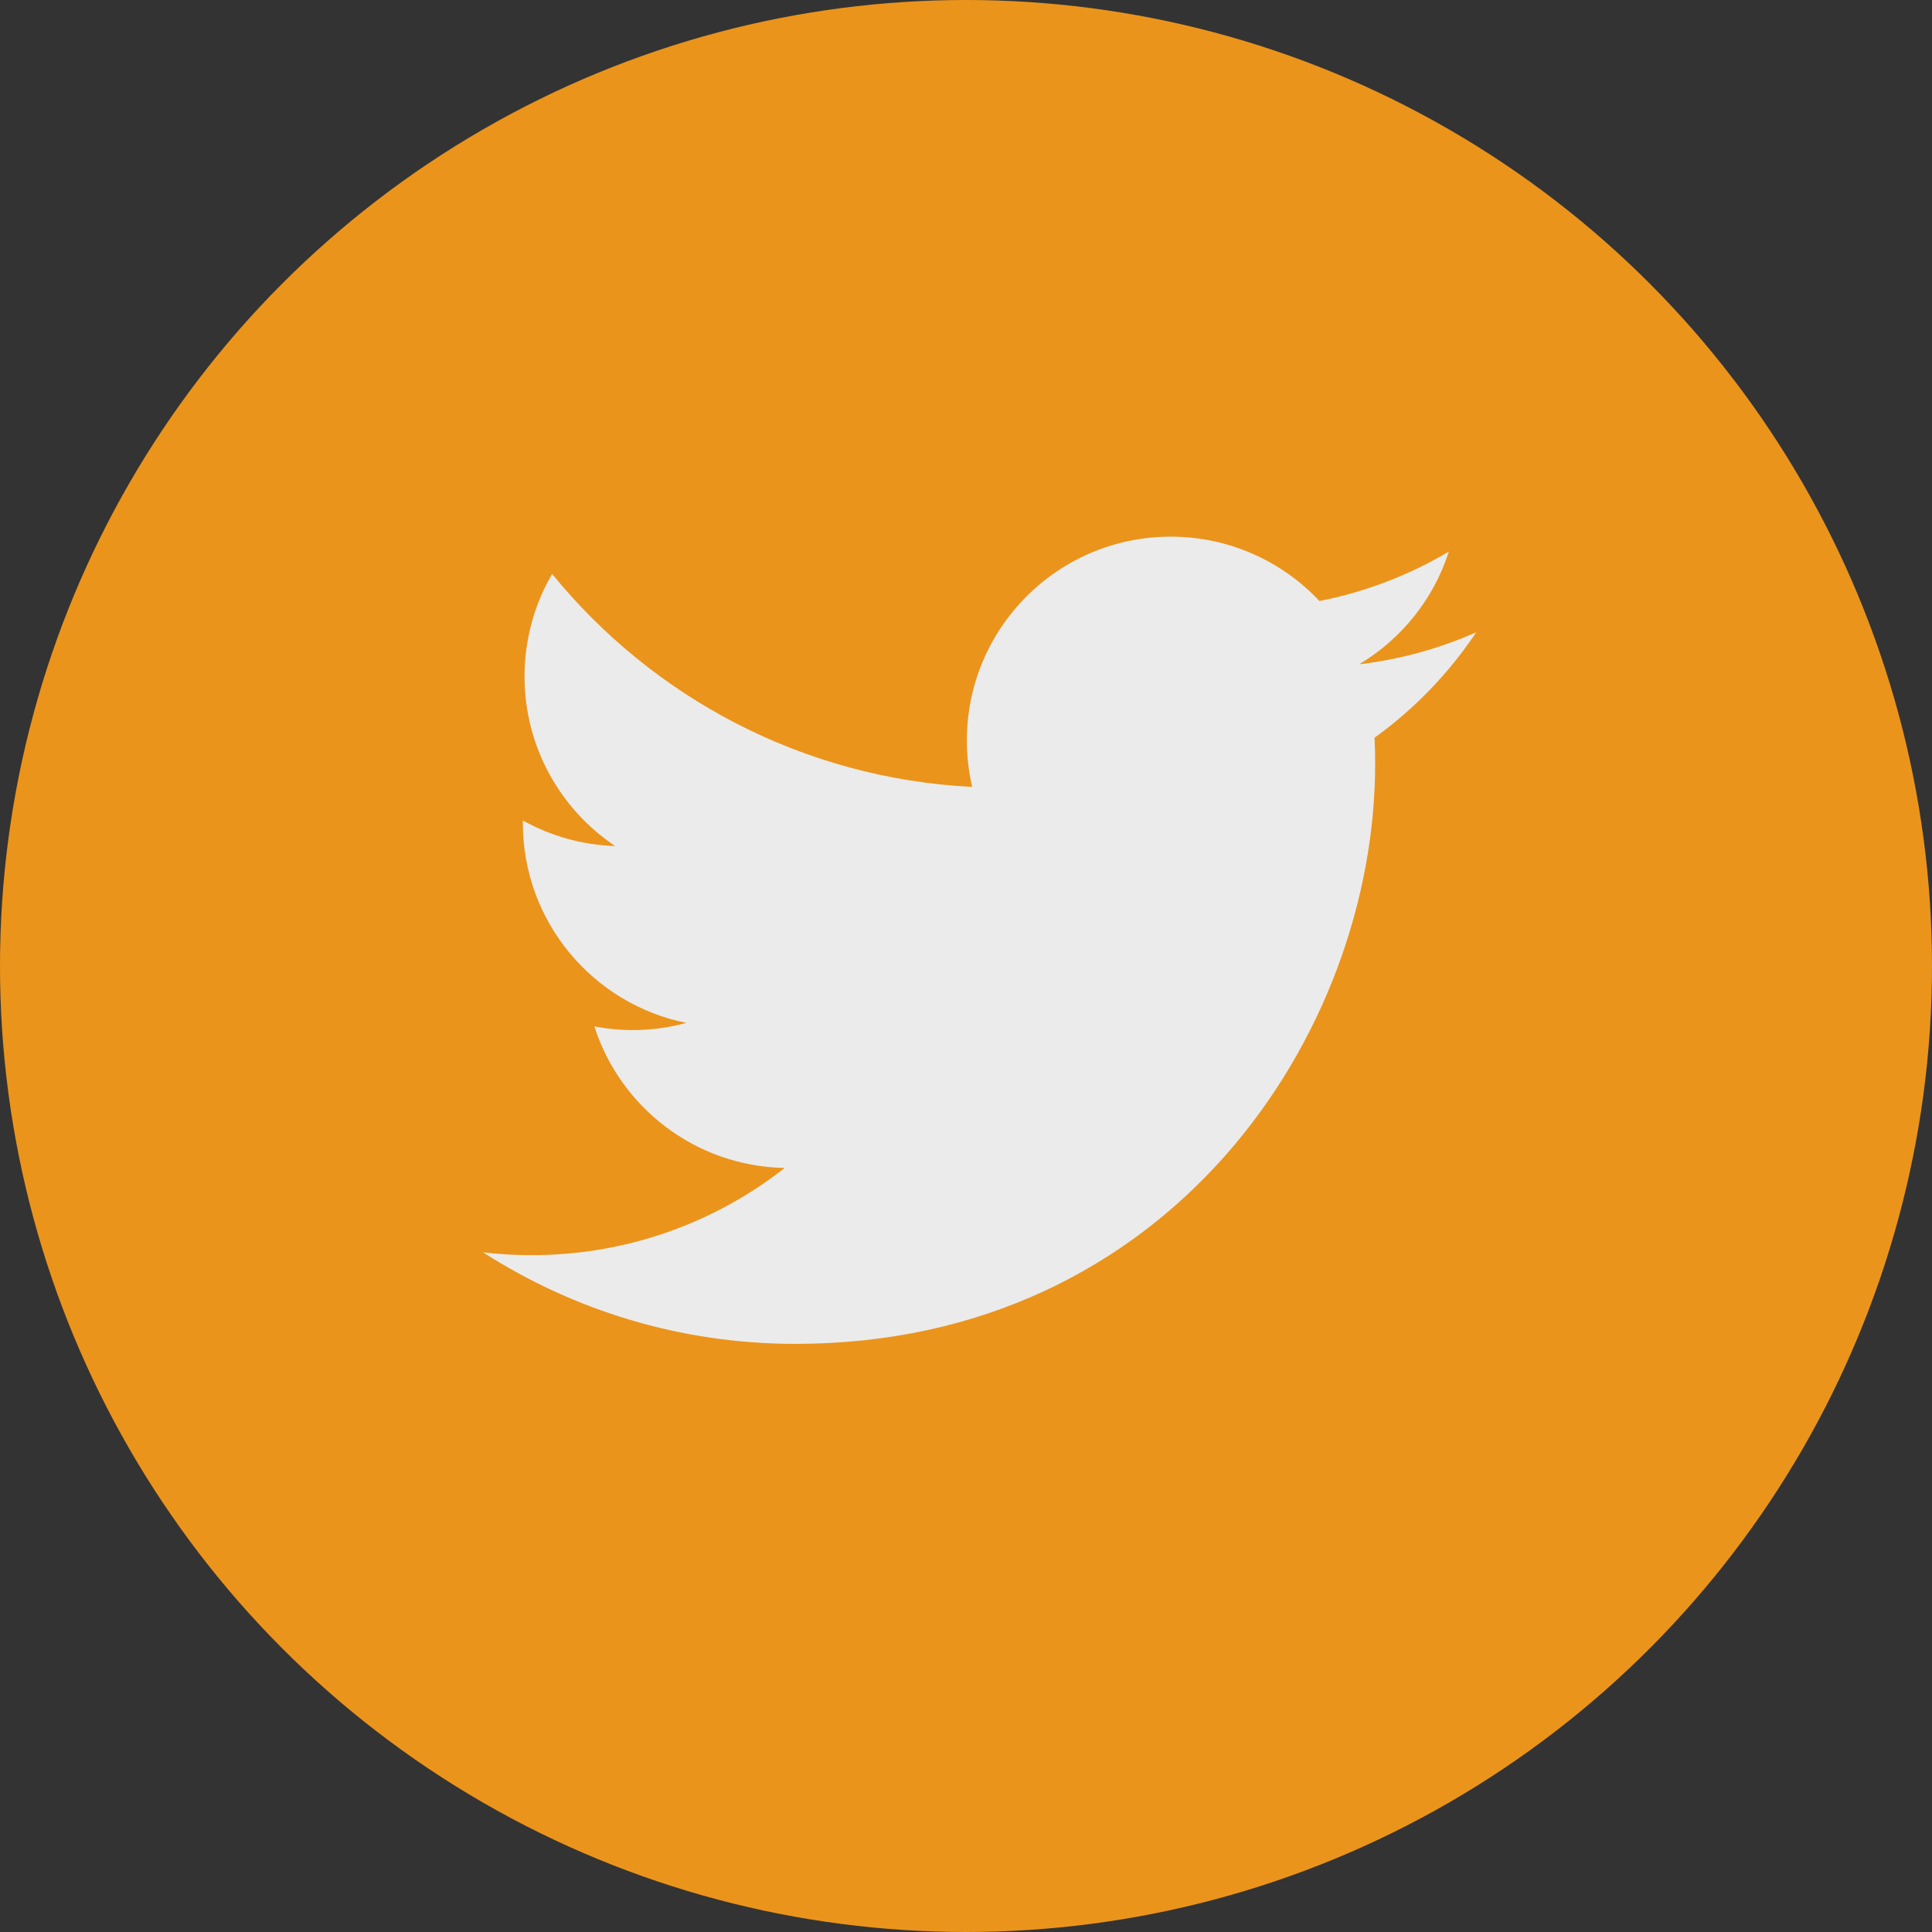 <?xml version="1.0" encoding="UTF-8"?>
<svg width="36px" height="36px" viewBox="0 0 36 36" version="1.1" xmlns="http://www.w3.org/2000/svg" xmlns:xlink="http://www.w3.org/1999/xlink">
    <rect x="0" y="0" width="36" height="36" fill="#333333" stroke="none"/>
    <title>8157AD46-1D21-46B7-A50B-87ACEF399550</title>
    <g id="Blog" stroke="none" stroke-width="1" fill="none" fill-rule="evenodd" opacity="0.9">
        <g id="Blog_Mobile" transform="translate(-116, -6086)" fill-rule="nonzero">
            <g id="ui_mobile/base/footer" transform="translate(0, 5494)">
                <g id="End-Footer" transform="translate(15, 566)">
                    <g id="Social" transform="translate(49, 0)">
                        <g id="Nuestras-redes" transform="translate(0, 26)">
                            <g id="twiiter_footer" transform="translate(52, 0)">
                                <circle id="Combined-Shape" fill="#FF9E18" cx="18" cy="18" r="18"></circle>
                                <path d="M27.508,11.781 C26.828,12.083 26.095,12.287 25.327,12.378 C26.112,11.908 26.713,11.165 26.997,10.278 C26.264,10.713 25.451,11.029 24.586,11.199 C23.893,10.461 22.906,10 21.814,10 C19.717,10 18.016,11.701 18.016,13.797 C18.016,14.095 18.05,14.385 18.115,14.663 C14.959,14.504 12.161,12.993 10.288,10.695 C9.961,11.255 9.774,11.908 9.774,12.604 C9.774,13.921 10.445,15.084 11.463,15.765 C10.841,15.745 10.255,15.574 9.743,15.289 C9.743,15.305 9.743,15.321 9.743,15.337 C9.743,17.177 11.053,18.712 12.789,19.06 C12.471,19.147 12.135,19.194 11.789,19.194 C11.544,19.194 11.306,19.17 11.075,19.126 C11.558,20.634 12.96,21.732 14.622,21.763 C13.322,22.782 11.685,23.388 9.905,23.388 C9.6,23.388 9.296,23.371 9,23.335 C10.68,24.413 12.676,25.041 14.82,25.041 C21.805,25.041 25.624,19.255 25.624,14.237 C25.624,14.072 25.621,13.909 25.613,13.746 C26.356,13.211 27,12.542 27.508,11.781 L27.508,11.781 Z" id="Shape" fill="#FFFFFF"></path>
                            </g>
                        </g>
                    </g>
                </g>
            </g>
        </g>
    </g>
</svg>